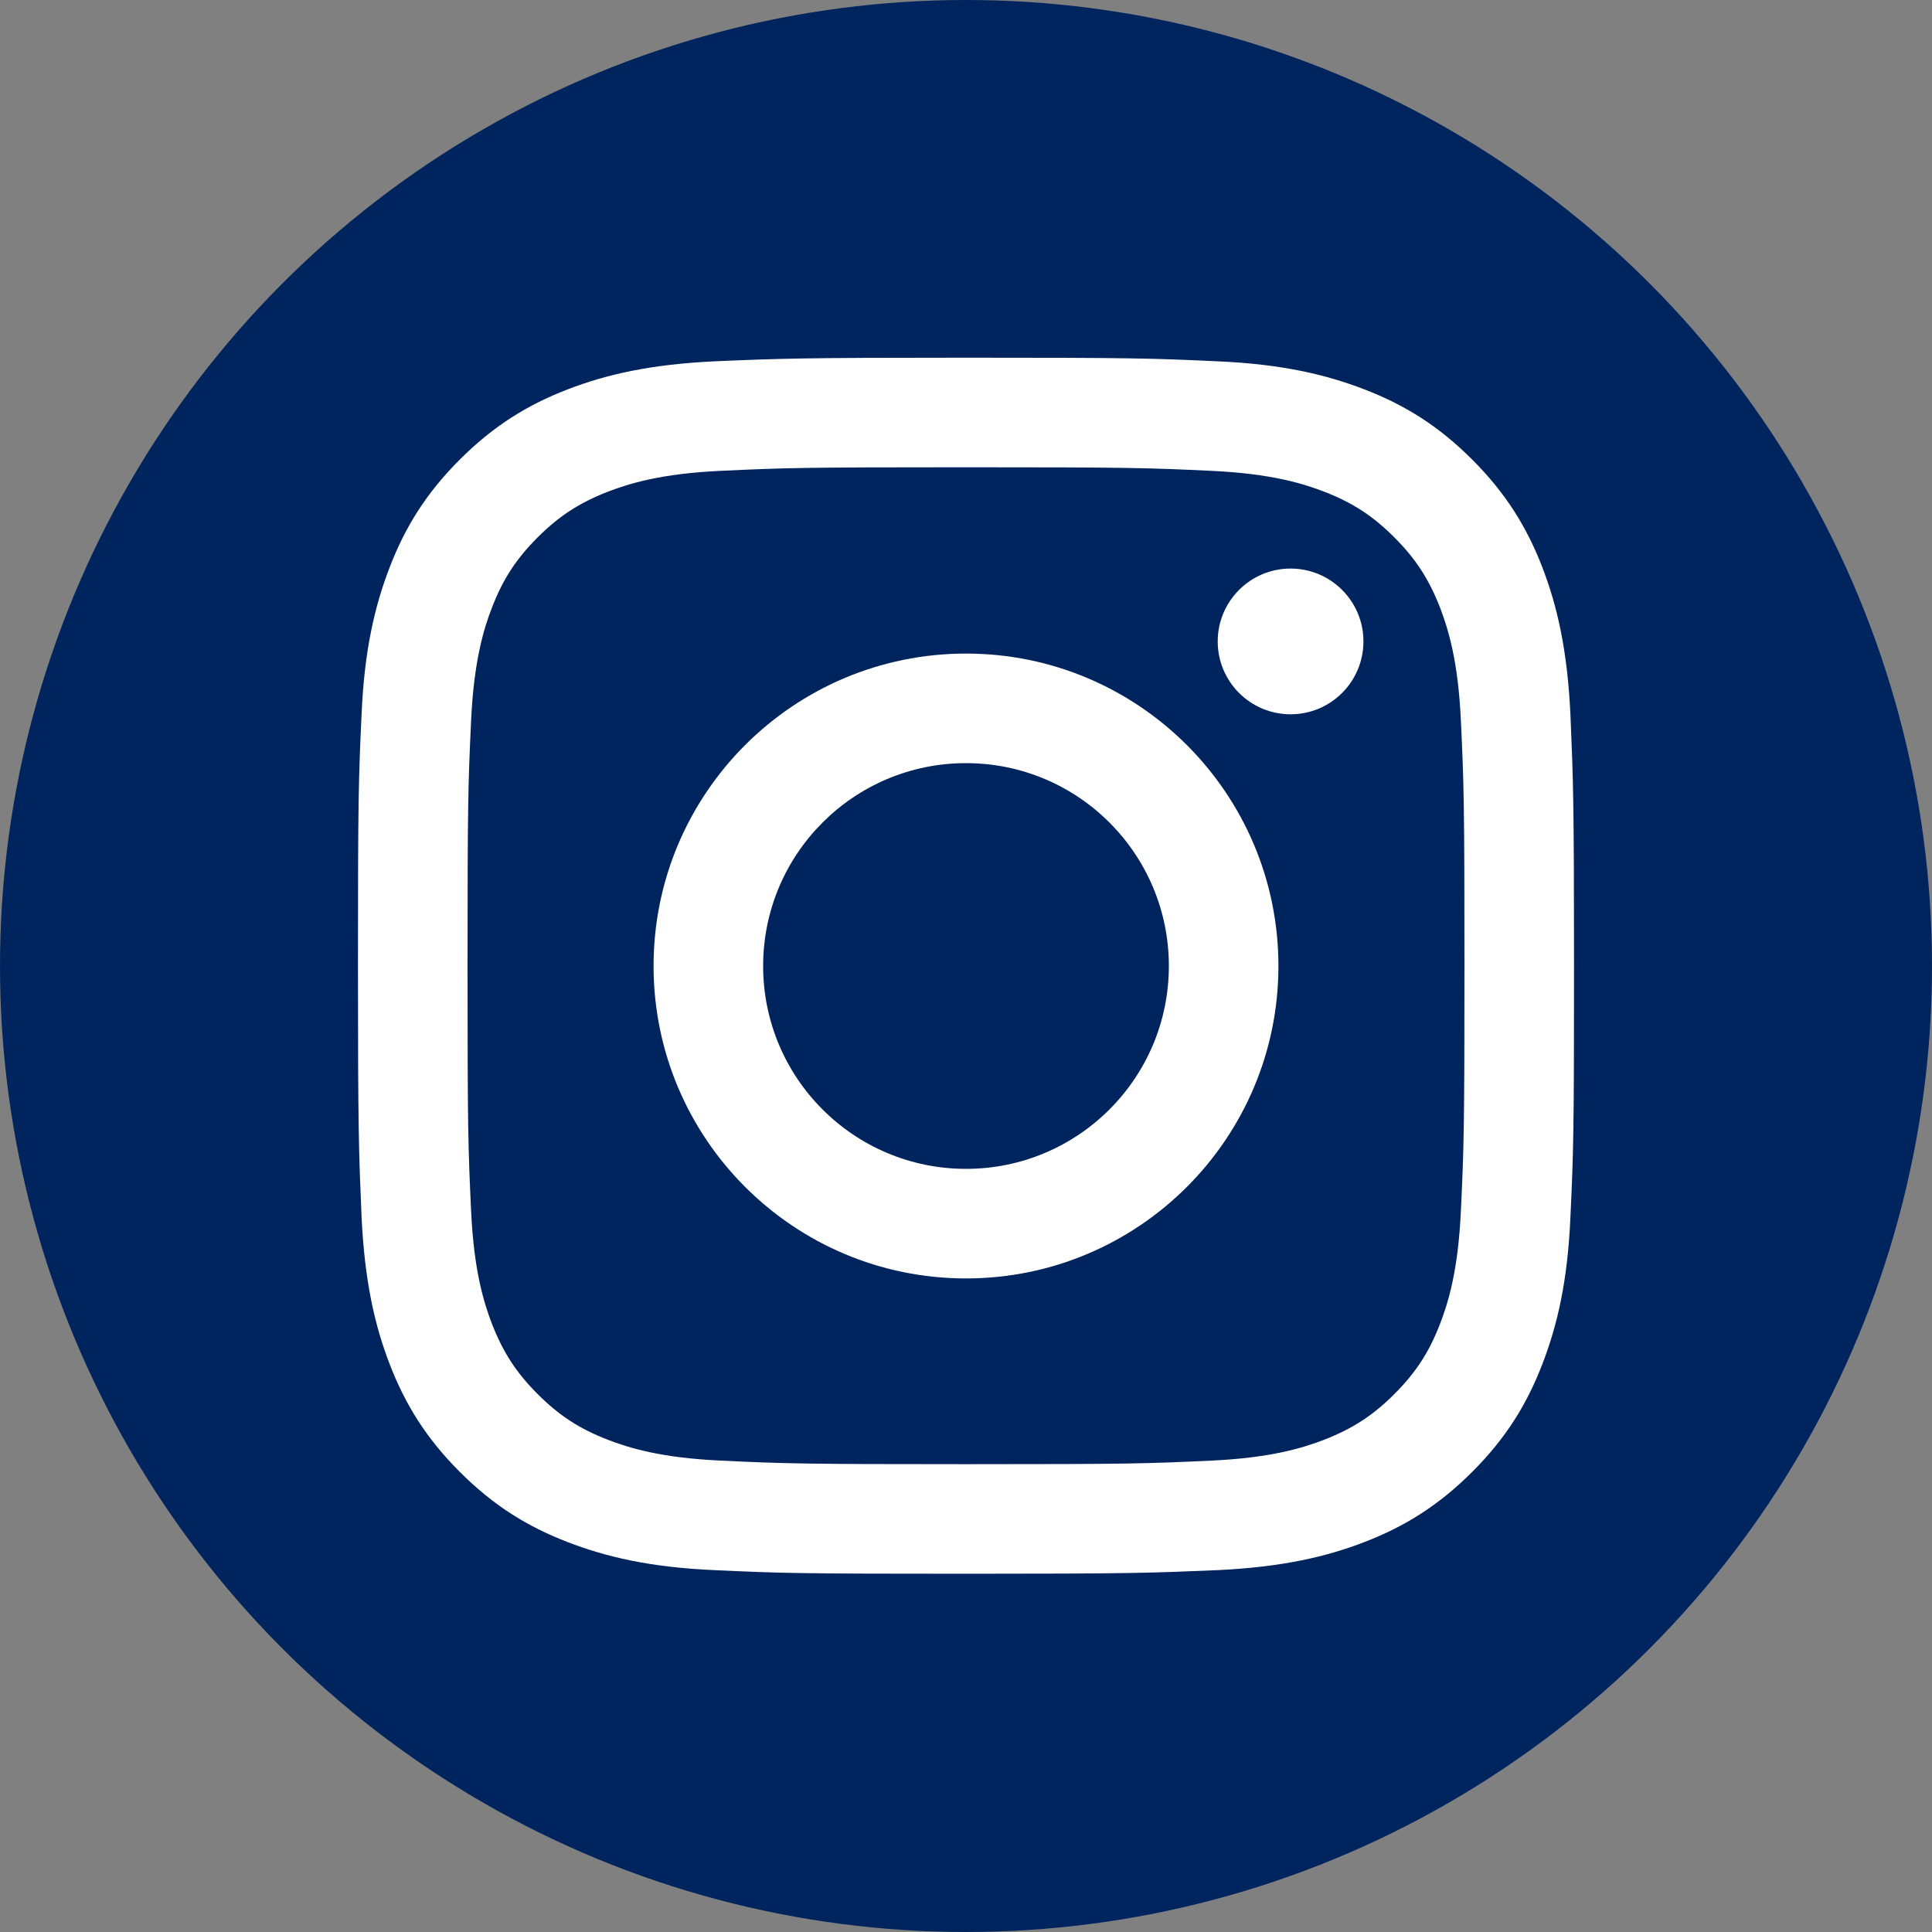<?xml version="1.0" encoding="UTF-8"?>
<svg id="Layer_1" data-name="Layer 1" xmlns="http://www.w3.org/2000/svg" viewBox="0 0 70 70">
  <rect x="0" y="0" width="70" height="70" fill="#808080" stroke="none"/>
  <defs>
    <style>
      .cls-1 {
        fill: #fff;
      }

      .cls-1, .cls-2 {
        stroke-width: 0px;
      }

      .cls-2 {
        fill: #00245d;
      }
    </style>
  </defs>
  <circle class="cls-2" cx="35" cy="35" r="35"/>
  <g>
    <path class="cls-1" d="M35,16.93c5.88,0,6.58.02,8.9.13,2.15.1,3.32.46,4.09.76,1.03.4,1.76.88,2.53,1.65.77.77,1.25,1.51,1.65,2.53.3.78.66,1.94.76,4.09.11,2.32.13,3.02.13,8.9s-.02,6.58-.13,8.9c-.1,2.15-.46,3.32-.76,4.09-.4,1.03-.88,1.76-1.65,2.53-.77.77-1.51,1.25-2.53,1.65-.78.3-1.94.66-4.09.76-2.32.11-3.02.13-8.9.13s-6.58-.02-8.9-.13c-2.15-.1-3.32-.46-4.09-.76-1.03-.4-1.76-.88-2.53-1.65-.77-.77-1.25-1.51-1.65-2.53-.3-.78-.66-1.94-.76-4.09-.11-2.32-.13-3.02-.13-8.9s.02-6.58.13-8.9c.1-2.15.46-3.32.76-4.09.4-1.03.88-1.76,1.65-2.53.77-.77,1.51-1.25,2.53-1.65.78-.3,1.94-.66,4.09-.76,2.32-.11,3.02-.13,8.9-.13M35,12.96c-5.98,0-6.74.03-9.09.13-2.35.11-3.95.48-5.35,1.02-1.45.56-2.68,1.32-3.9,2.54-1.23,1.23-1.98,2.45-2.54,3.9-.54,1.4-.92,3-1.02,5.35-.11,2.35-.13,3.1-.13,9.09s.03,6.74.13,9.09c.11,2.35.48,3.95,1.02,5.35.56,1.45,1.32,2.68,2.54,3.9,1.23,1.23,2.45,1.98,3.9,2.54,1.4.54,3,.92,5.35,1.02,2.35.11,3.1.13,9.09.13s6.74-.03,9.09-.13c2.35-.11,3.95-.48,5.35-1.02,1.45-.56,2.68-1.32,3.9-2.54,1.23-1.23,1.98-2.45,2.54-3.9.54-1.4.92-3,1.02-5.35.11-2.35.13-3.1.13-9.09s-.03-6.74-.13-9.09c-.11-2.35-.48-3.95-1.02-5.35-.56-1.45-1.32-2.68-2.54-3.9-1.23-1.23-2.45-1.98-3.9-2.54-1.4-.54-3-.92-5.35-1.02-2.35-.11-3.1-.13-9.09-.13h0Z"/>
    <path class="cls-1" d="M35,23.68c-6.25,0-11.32,5.07-11.32,11.32s5.07,11.32,11.32,11.32,11.32-5.07,11.32-11.32-5.07-11.32-11.32-11.32ZM35,42.35c-4.06,0-7.35-3.29-7.35-7.35s3.29-7.35,7.35-7.35,7.35,3.29,7.35,7.35-3.29,7.35-7.35,7.35Z"/>
    <circle class="cls-1" cx="46.76" cy="23.24" r="2.64"/>
  </g>
</svg>